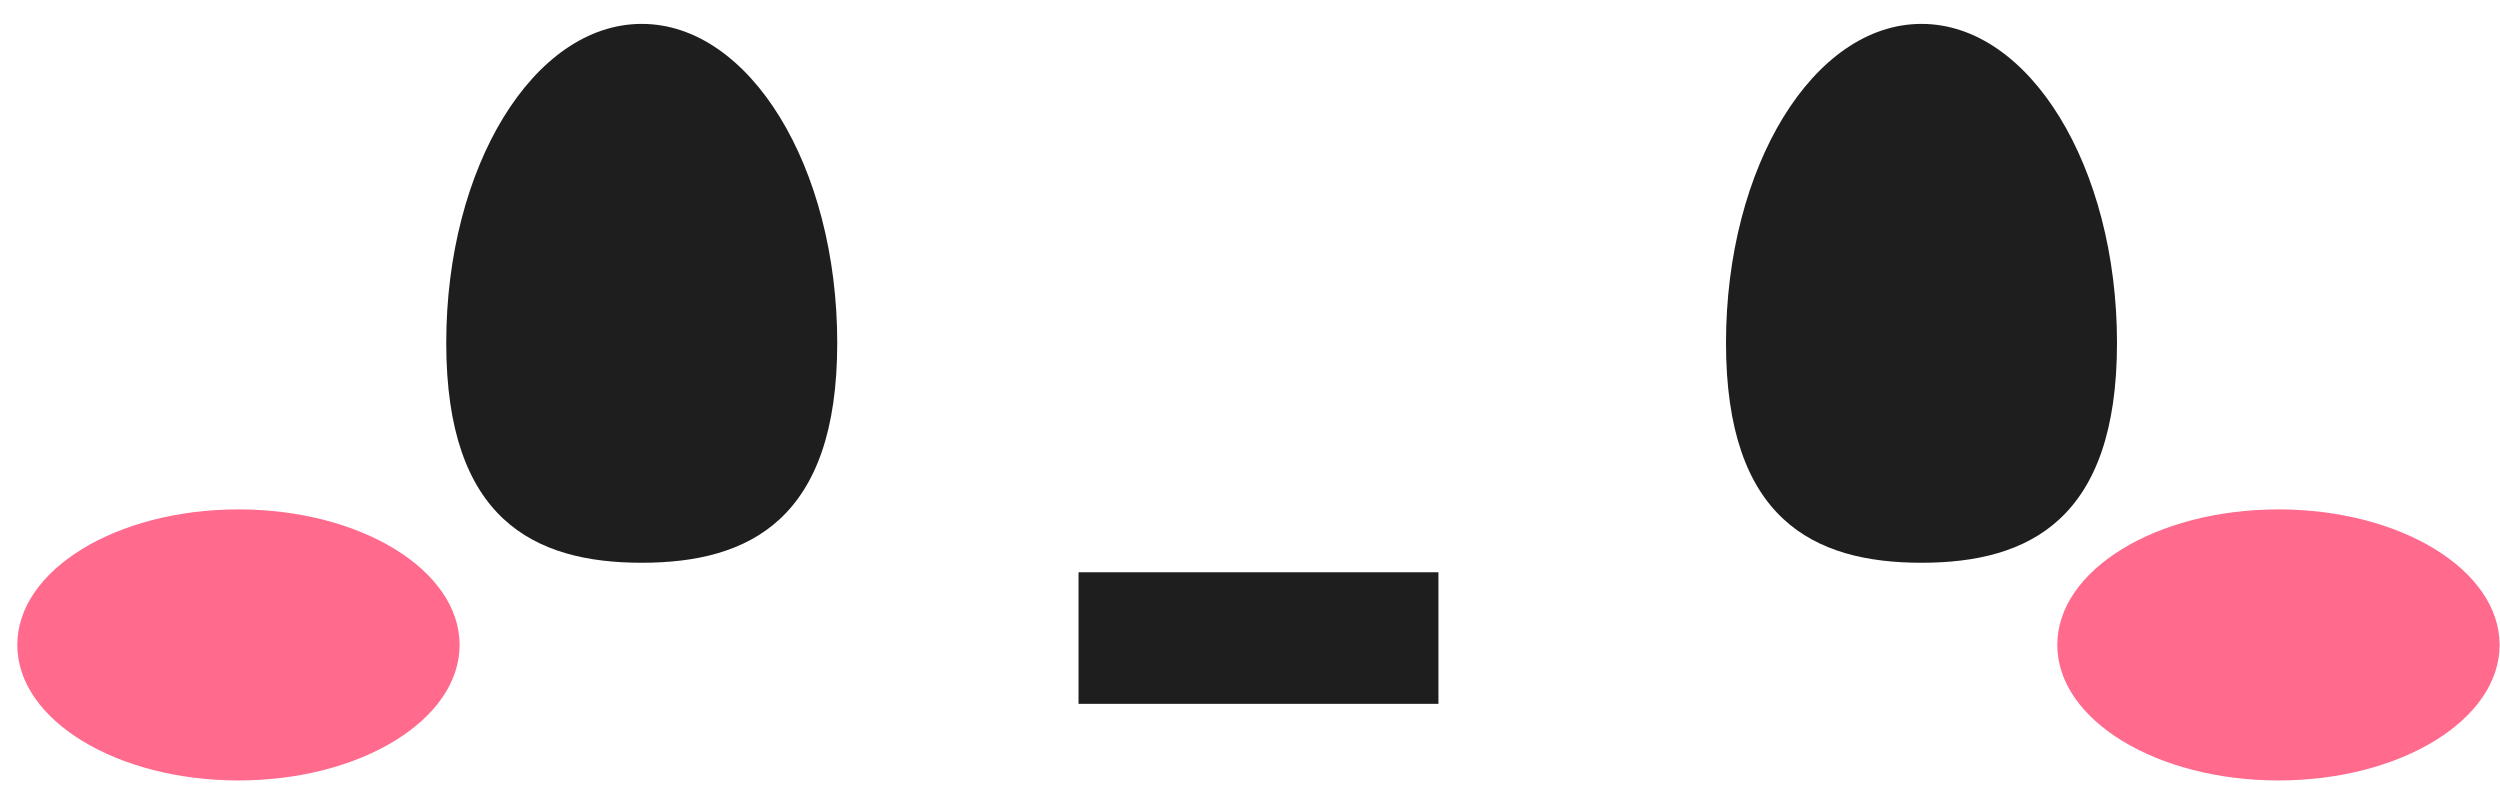 <?xml version="1.0" encoding="UTF-8"?> <svg xmlns="http://www.w3.org/2000/svg" width="95" height="30" viewBox="0 0 95 30" fill="none"><path d="M80.446 13.031C80.446 19.726 77.12 21.385 73.017 21.385C68.914 21.385 65.588 19.726 65.588 13.031C65.588 6.336 68.914 0.908 73.017 0.908C77.12 0.908 80.446 6.336 80.446 13.031Z" fill="#1E1E1E"></path><path d="M31.815 13.031C31.815 19.726 28.489 21.385 24.386 21.385C20.283 21.385 16.957 19.726 16.957 13.031C16.957 6.336 20.283 0.908 24.386 0.908C28.489 0.908 31.815 6.336 31.815 13.031Z" fill="#1E1E1E"></path><path d="M40.984 24.246H54.661" stroke="#1E1E1E" stroke-width="5" stroke-miterlimit="10"></path><ellipse cx="86.581" cy="24.507" rx="5.15" ry="8.404" transform="rotate(90 86.581 24.507)" fill="#FF6A8D"></ellipse><ellipse cx="9.061" cy="24.507" rx="5.15" ry="8.404" transform="rotate(90 9.061 24.507)" fill="#FF6A8D"></ellipse></svg> 